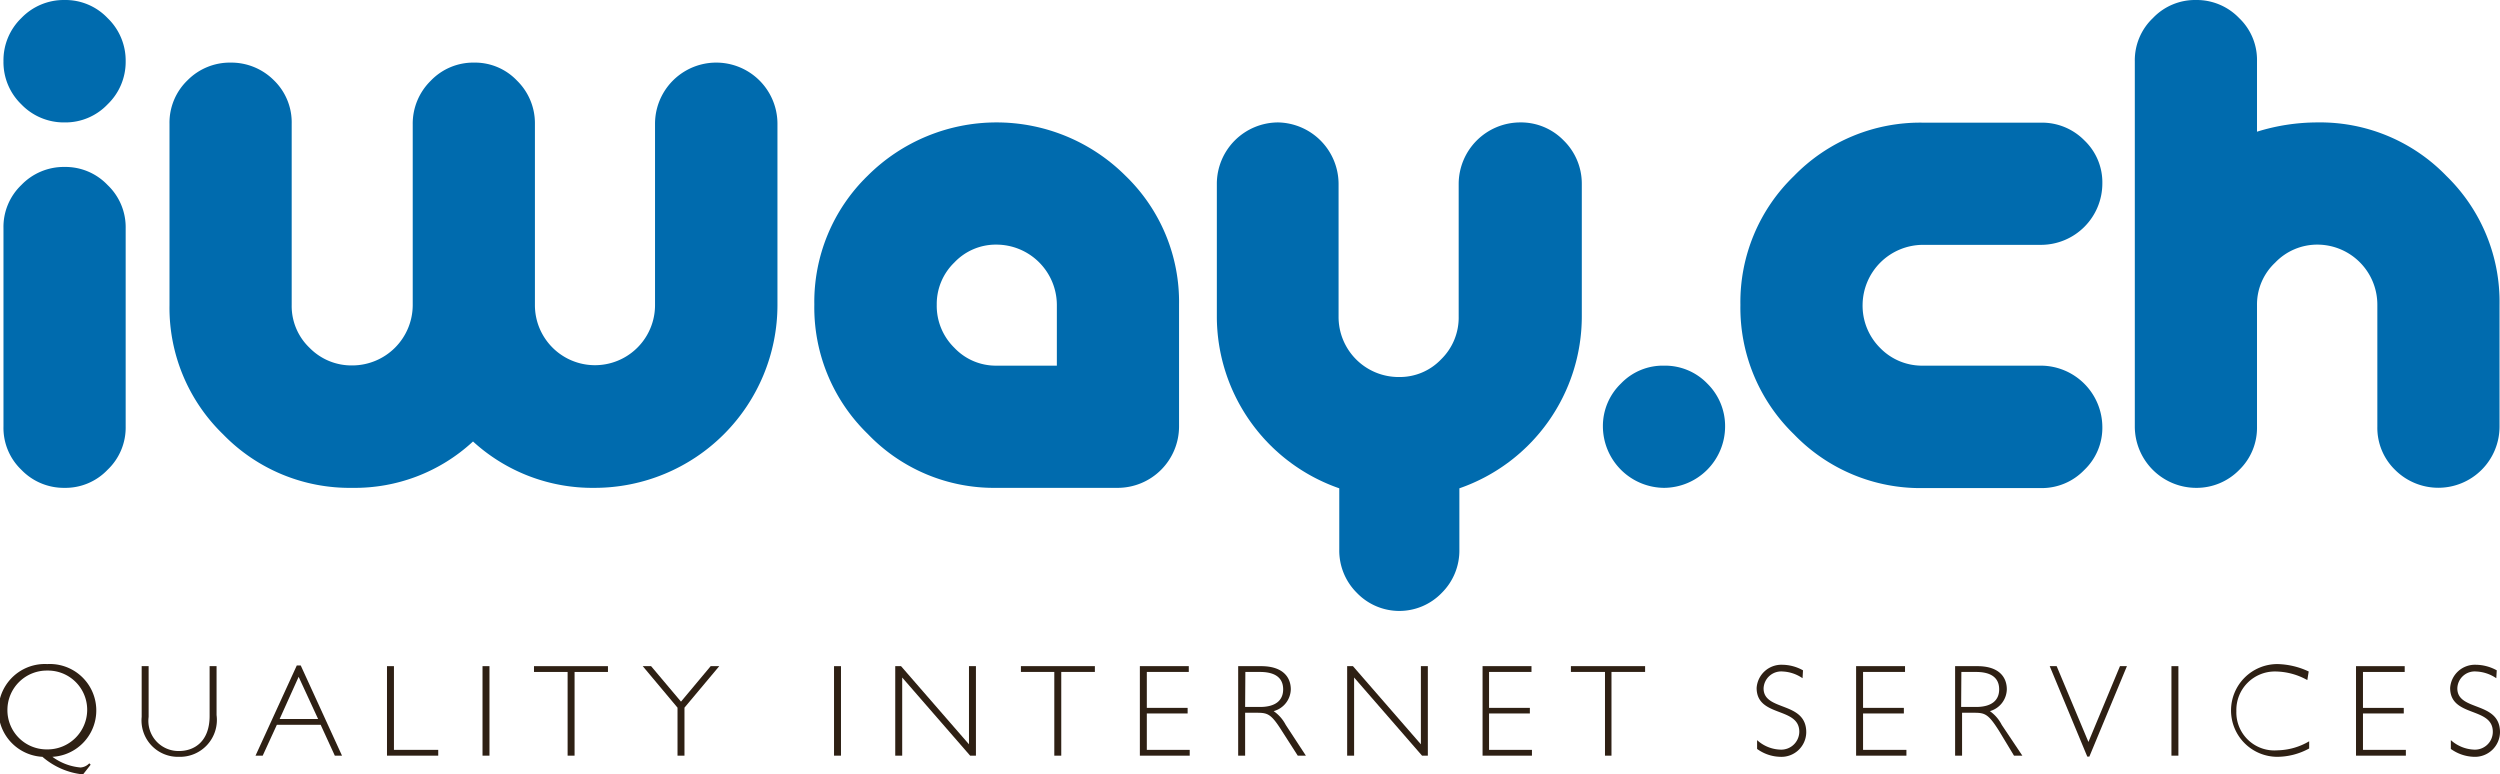 <svg id="Layer_1" data-name="Layer 1" xmlns="http://www.w3.org/2000/svg" viewBox="0 0 107.82 33.4"><defs><style>.cls-1{fill:#006bae;}.cls-2{fill:#2e2014;}</style></defs><title>iWay-LOGO CMYK mit Claim</title><path class="cls-1" d="M8.2,4.72a2.54,2.54,0,0,1-.78,1.86,2.51,2.51,0,0,1-1.86.78A2.54,2.54,0,0,1,3.7,6.58a2.53,2.53,0,0,1-.77-1.86A2.53,2.53,0,0,1,3.7,2.86a2.54,2.54,0,0,1,1.86-.78,2.51,2.51,0,0,1,1.86.78A2.54,2.54,0,0,1,8.2,4.72m0,15.76a2.51,2.51,0,0,1-.78,1.86,2.51,2.51,0,0,1-1.86.78,2.54,2.54,0,0,1-1.86-.78,2.5,2.5,0,0,1-.77-1.86V11.92a2.5,2.5,0,0,1,.77-1.86,2.54,2.54,0,0,1,1.86-.78,2.51,2.51,0,0,1,1.86.78,2.51,2.51,0,0,1,.78,1.86Z" transform="translate(-2.78 -2.08)"/><path class="cls-1" d="M36.31,15.24a7.89,7.89,0,0,1-7.88,7.88,7.63,7.63,0,0,1-5.25-2,7.5,7.5,0,0,1-5.21,2,7.6,7.6,0,0,1-5.57-2.31,7.6,7.6,0,0,1-2.31-5.57V7.42a2.54,2.54,0,0,1,.78-1.88,2.57,2.57,0,0,1,1.86-.76,2.6,2.6,0,0,1,1.86.76,2.53,2.53,0,0,1,.77,1.88v7.82a2.49,2.49,0,0,0,.77,1.84,2.53,2.53,0,0,0,1.86.76,2.61,2.61,0,0,0,2.59-2.6V7.45a2.59,2.59,0,0,1,.77-1.88,2.54,2.54,0,0,1,1.88-.79,2.5,2.5,0,0,1,1.85.78,2.57,2.57,0,0,1,.77,1.86v7.82a2.59,2.59,0,1,0,5.18,0V7.42a2.64,2.64,0,0,1,5.28,0Z" transform="translate(-2.78 -2.08)"/><path class="cls-1" d="M53.63,20.48A2.65,2.65,0,0,1,51,23.12H45.75a7.53,7.53,0,0,1-5.54-2.32,7.6,7.6,0,0,1-2.31-5.58,7.59,7.59,0,0,1,2.3-5.56,7.87,7.87,0,0,1,11.12,0,7.56,7.56,0,0,1,2.31,5.56Zm-5.27-2.63V15.22a2.61,2.61,0,0,0-2.61-2.59,2.46,2.46,0,0,0-1.81.77,2.49,2.49,0,0,0-.76,1.82,2.53,2.53,0,0,0,.76,1.86,2.46,2.46,0,0,0,1.81.77Z" transform="translate(-2.78 -2.08)"/><path class="cls-1" d="M71,15.72a7.85,7.85,0,0,1-5.28,7.42v2.64a2.57,2.57,0,0,1-.76,1.87,2.54,2.54,0,0,1-3.66,0,2.57,2.57,0,0,1-.76-1.87V23.14a7.85,7.85,0,0,1-5.28-7.42V10a2.65,2.65,0,0,1,2.64-2.64A2.66,2.66,0,0,1,60.51,10v5.73a2.59,2.59,0,0,0,2.61,2.61,2.46,2.46,0,0,0,1.81-.76,2.52,2.52,0,0,0,.76-1.85V10a2.66,2.66,0,0,1,2.64-2.64,2.57,2.57,0,0,1,1.88.77A2.61,2.61,0,0,1,71,10Z" transform="translate(-2.78 -2.08)"/><path class="cls-1" d="M77.18,20.48a2.65,2.65,0,0,1-2.63,2.64,2.66,2.66,0,0,1-2.64-2.64,2.54,2.54,0,0,1,.78-1.86,2.5,2.5,0,0,1,1.86-.77,2.53,2.53,0,0,1,1.86.77,2.57,2.57,0,0,1,.77,1.86" transform="translate(-2.78 -2.08)"/><path class="cls-1" d="M93.45,10a2.65,2.65,0,0,1-2.64,2.64H85.72a2.61,2.61,0,0,0-2.61,2.59,2.57,2.57,0,0,0,.76,1.86,2.52,2.52,0,0,0,1.85.76h5.09a2.66,2.66,0,0,1,2.64,2.64,2.51,2.51,0,0,1-.78,1.86,2.54,2.54,0,0,1-1.86.78H85.72a7.57,7.57,0,0,1-5.57-2.32,7.6,7.6,0,0,1-2.31-5.58,7.56,7.56,0,0,1,2.31-5.56,7.59,7.59,0,0,1,5.57-2.3h5.09a2.56,2.56,0,0,1,1.86.76A2.5,2.5,0,0,1,93.45,10" transform="translate(-2.78 -2.08)"/><path class="cls-1" d="M110.58,20.49a2.64,2.64,0,0,1-4.5,1.86,2.53,2.53,0,0,1-.77-1.86V15.23a2.59,2.59,0,0,0-2.58-2.6,2.51,2.51,0,0,0-1.83.78,2.47,2.47,0,0,0-.78,1.82v5.26a2.53,2.53,0,0,1-.77,1.86,2.57,2.57,0,0,1-1.86.77,2.65,2.65,0,0,1-2.64-2.63V4.72a2.51,2.51,0,0,1,.78-1.86,2.51,2.51,0,0,1,1.86-.78,2.54,2.54,0,0,1,1.86.78,2.49,2.49,0,0,1,.77,1.85V7.76a8.76,8.76,0,0,1,2.61-.4,7.57,7.57,0,0,1,5.56,2.31,7.57,7.57,0,0,1,2.29,5.55Z" transform="translate(-2.78 -2.08)"/><path class="cls-2" d="M6.36,35.48a3.17,3.17,0,0,1-1.75-.76,2,2,0,0,1,.21-4,2,2,0,0,1,.22,4,2.39,2.39,0,0,0,1.21.46A.56.56,0,0,0,6.63,35l.06.06ZM4.82,31a1.7,1.7,0,0,0-1.72,1.7,1.69,1.69,0,0,0,1.7,1.7,1.71,1.71,0,0,0,1.74-1.7A1.69,1.69,0,0,0,4.82,31Z" transform="translate(-2.78 -2.08)"/><path class="cls-2" d="M12.12,30.81v2.11a1.59,1.59,0,0,1-1.62,1.8A1.57,1.57,0,0,1,8.89,33V30.81h.3V33a1.3,1.3,0,0,0,1.31,1.47c.66,0,1.32-.41,1.32-1.51V30.81Z" transform="translate(-2.78 -2.08)"/><path class="cls-2" d="M17.53,34.67h-.31l-.61-1.33H14.72l-.61,1.33H13.8l1.78-3.89h.17Zm-1.87-3.4-.82,1.82H16.5Z" transform="translate(-2.78 -2.08)"/><path class="cls-2" d="M19.77,34.42h1.91v.25H19.47V30.81h.3Z" transform="translate(-2.78 -2.08)"/><path class="cls-2" d="M23.89,34.67h-.3V30.81h.3Z" transform="translate(-2.78 -2.08)"/><path class="cls-2" d="M29,31.06H27.56v3.61h-.3V31.06H25.81v-.25H29Z" transform="translate(-2.78 -2.08)"/><path class="cls-2" d="M32.3,32.6v2.07H32V32.6l-1.5-1.79h.36l1.29,1.53,1.28-1.53h.37Z" transform="translate(-2.78 -2.08)"/><path class="cls-2" d="M39.05,34.67h-.3V30.81h.3Z" transform="translate(-2.78 -2.08)"/><path class="cls-2" d="M44.87,34.67h-.25L41.69,31.3v3.37h-.3V30.81h.25l2.93,3.37V30.81h.3Z" transform="translate(-2.78 -2.08)"/><path class="cls-2" d="M50,31.06H48.55v3.61h-.3V31.06H46.81v-.25H50Z" transform="translate(-2.78 -2.08)"/><path class="cls-2" d="M54.05,31.06H52.24v1.55H54v.24H52.24v1.57h1.85v.25H51.94V30.81h2.11Z" transform="translate(-2.78 -2.08)"/><path class="cls-2" d="M57.17,30.81c.94,0,1.28.48,1.28,1a1,1,0,0,1-.74.94,1.64,1.64,0,0,1,.52.59l.87,1.33h-.35l-.68-1.06c-.46-.73-.61-.79-1.07-.79h-.52v1.85h-.3V30.81Zm-.69,1.76h.64c.68,0,1-.29,1-.76s-.31-.75-1-.75h-.63Z" transform="translate(-2.78 -2.08)"/><path class="cls-2" d="M64.36,34.67h-.25L61.18,31.3v3.37h-.3V30.81h.25l2.93,3.37V30.81h.3Z" transform="translate(-2.78 -2.08)"/><path class="cls-2" d="M68.83,31.06H67v1.55h1.76v.24H67v1.57h1.85v.25H66.72V30.81h2.11Z" transform="translate(-2.78 -2.08)"/><path class="cls-2" d="M73.73,31.06H72.28v3.61H72V31.06H70.53v-.25h3.2Z" transform="translate(-2.78 -2.08)"/><path class="cls-2" d="M80.52,31.33a1.64,1.64,0,0,0-.86-.29.76.76,0,0,0-.82.73c0,1,1.84.54,1.84,1.89a1.07,1.07,0,0,1-1.12,1.06,1.76,1.76,0,0,1-1-.34V34a1.57,1.57,0,0,0,1,.41.78.78,0,0,0,.82-.77c0-1.09-1.84-.61-1.84-1.89a1.07,1.07,0,0,1,1.11-1,1.86,1.86,0,0,1,.89.24Z" transform="translate(-2.78 -2.08)"/><path class="cls-2" d="M84.94,31.06H83.13v1.55h1.76v.24H83.13v1.57H85v.25H82.83V30.81h2.11Z" transform="translate(-2.78 -2.08)"/><path class="cls-2" d="M88.06,30.81c.94,0,1.27.48,1.27,1a1,1,0,0,1-.73.94,1.62,1.62,0,0,1,.51.59L90,34.67h-.36L89,33.61c-.46-.73-.61-.79-1.07-.79h-.53v1.85h-.3V30.81Zm-.7,1.76H88c.68,0,1-.29,1-.76s-.31-.75-1-.75h-.63Z" transform="translate(-2.78 -2.08)"/><path class="cls-2" d="M92.89,34.71H92.8l-1.62-3.9h.3l1.37,3.27,1.36-3.27h.3Z" transform="translate(-2.78 -2.08)"/><path class="cls-2" d="M96.73,34.67h-.3V30.81h.3Z" transform="translate(-2.78 -2.08)"/><path class="cls-2" d="M102.29,31.41a2.88,2.88,0,0,0-1.37-.37,1.66,1.66,0,0,0-1.69,1.71A1.64,1.64,0,0,0,101,34.44a2.79,2.79,0,0,0,1.37-.39v.31a2.89,2.89,0,0,1-1.37.36,2,2,0,0,1-2-2,2,2,0,0,1,2-2,3.32,3.32,0,0,1,1.35.32Z" transform="translate(-2.78 -2.08)"/><path class="cls-2" d="M106.49,31.06h-1.8v1.55h1.76v.24h-1.76v1.57h1.85v.25h-2.15V30.81h2.1Z" transform="translate(-2.78 -2.08)"/><path class="cls-2" d="M110.44,31.33a1.66,1.66,0,0,0-.87-.29.75.75,0,0,0-.81.73c0,1,1.84.54,1.84,1.89a1.08,1.08,0,0,1-1.12,1.06,1.79,1.79,0,0,1-1-.34V34a1.6,1.6,0,0,0,1,.41.77.77,0,0,0,.81-.77c0-1.09-1.84-.61-1.84-1.89a1.07,1.07,0,0,1,1.11-1,1.9,1.9,0,0,1,.9.24Z" transform="translate(-2.78 -2.08)"/></svg>